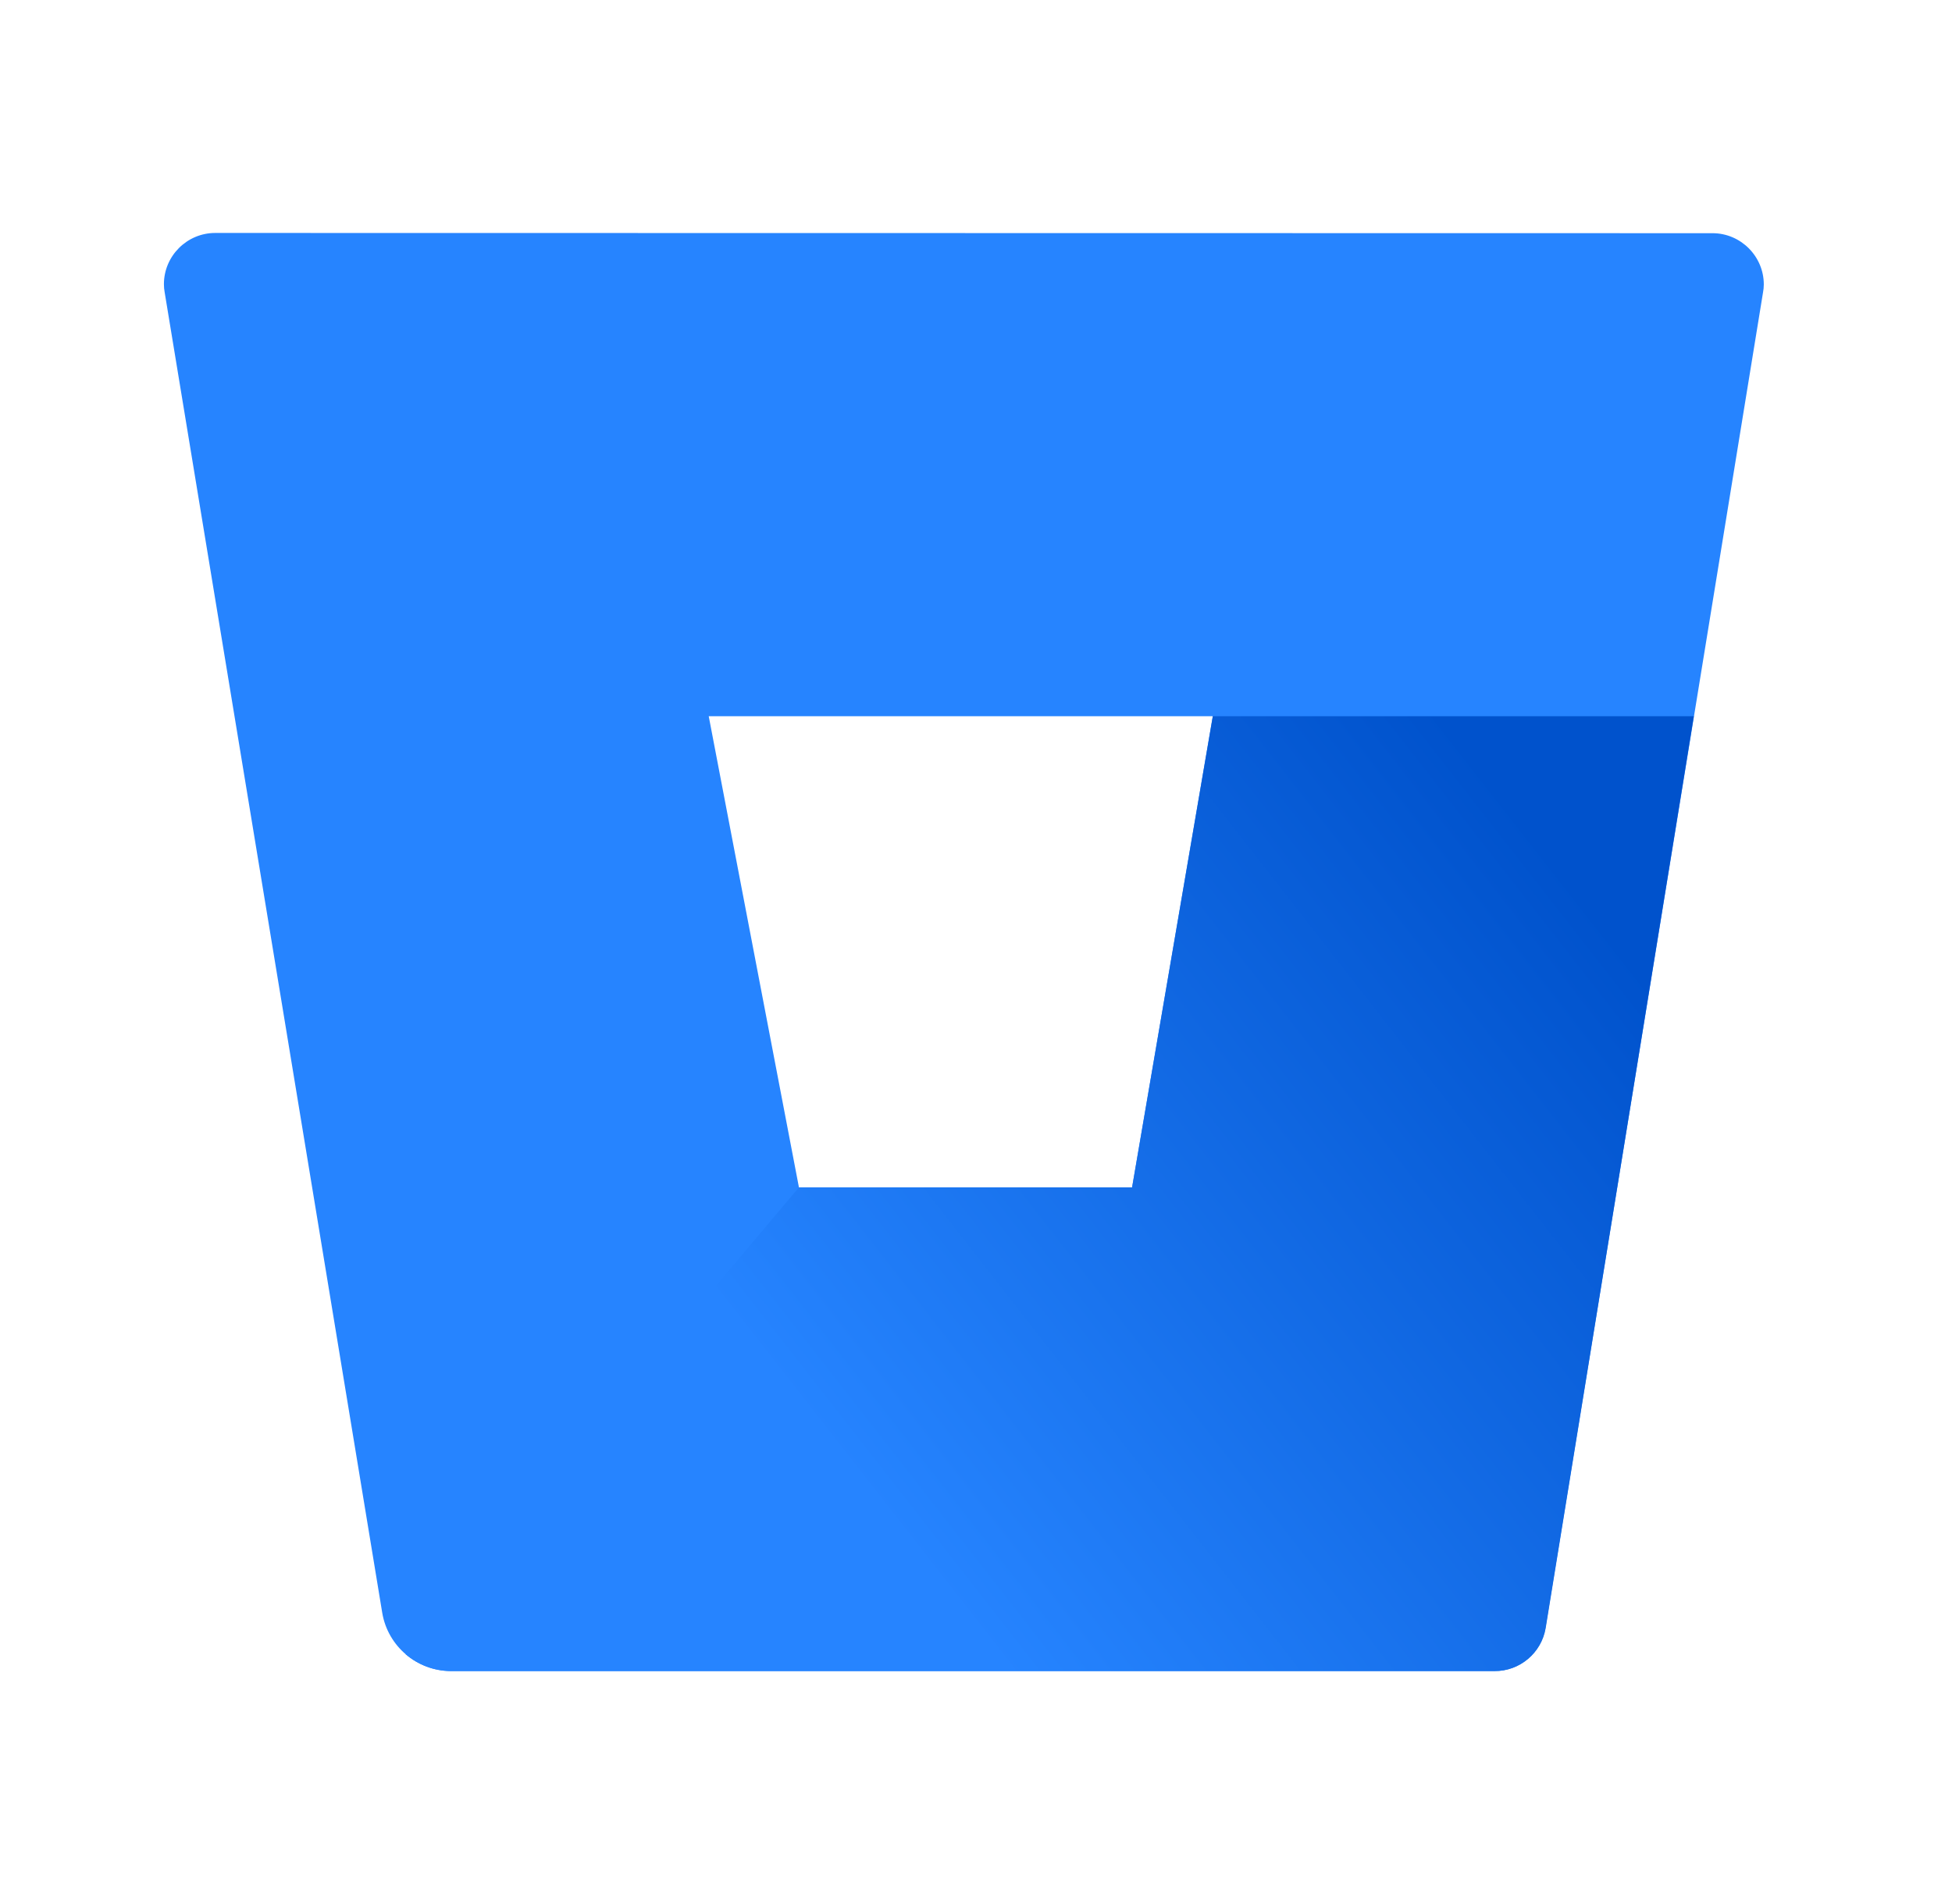 <svg width="41" height="40" viewBox="0 0 41 40" fill="none" xmlns="http://www.w3.org/2000/svg">
<path d="M4.536 4.894C4.53 4.894 4.525 4.894 4.52 4.894C3.927 4.894 3.443 5.378 3.443 5.97C3.443 6.03 3.448 6.083 3.459 6.143L8.029 33.885C8.147 34.584 8.756 35.101 9.461 35.106H31.384C31.917 35.112 32.374 34.724 32.461 34.202L37.03 6.148C37.041 6.089 37.047 6.035 37.047 5.976C37.047 5.384 36.562 4.899 35.97 4.899C35.965 4.899 35.959 4.899 35.954 4.899L4.536 4.894ZM23.778 24.944H16.781L14.886 15.046H25.474L23.778 24.944Z" fill="#2684FF"/>
<path d="M35.577 15.046H25.474L23.779 24.944H16.781L8.519 34.751C8.783 34.977 9.116 35.101 9.461 35.106H31.39C31.922 35.112 32.38 34.724 32.466 34.202L35.577 15.046Z" fill="url(#paint0_linear_4666_50036)"/>
<defs>
<linearGradient id="paint0_linear_4666_50036" x1="37.919" y1="17.83" x2="19.094" y2="32.523" gradientUnits="userSpaceOnUse">
<stop stop-color="#0052CC"/>
<stop offset="0.18" stop-color="#0052CC"/>
<stop offset="1" stop-color="#2684FF"/>
</linearGradient>
</defs>
</svg>
